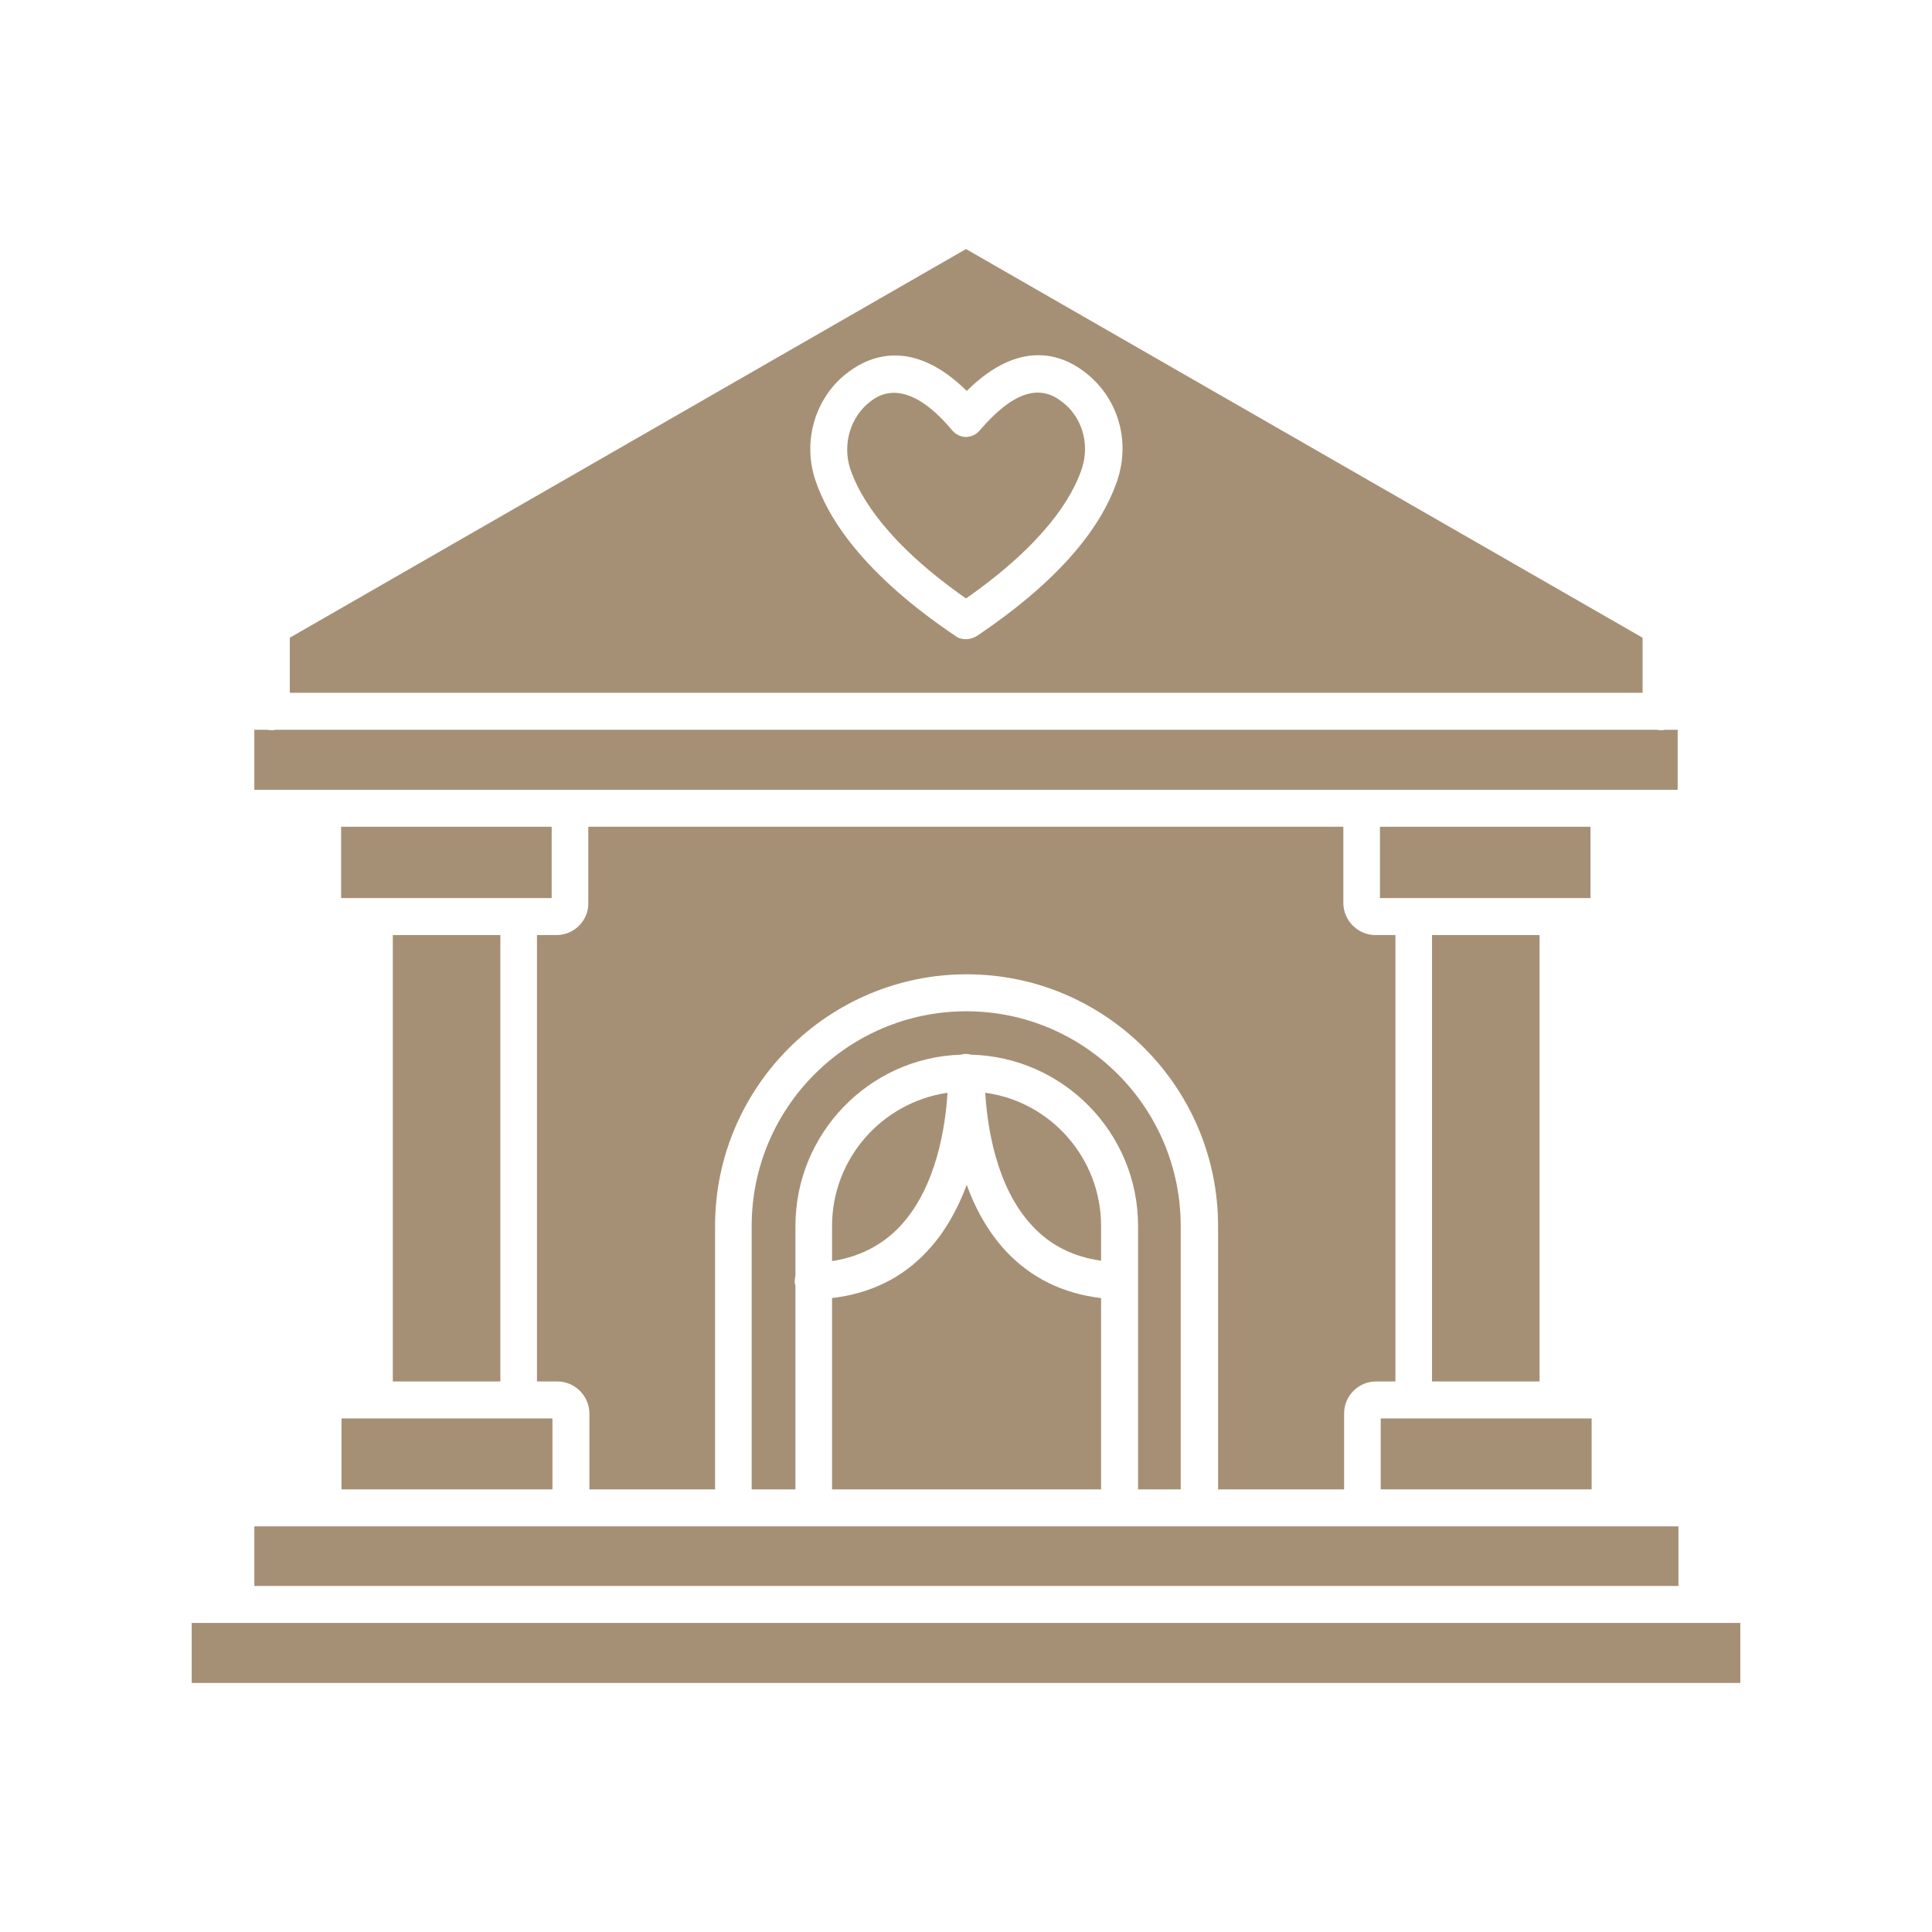 <svg id="Layer_1" enable-background="new 0 0 512 512" height="512" viewBox="0 0 512 512" width="512" xmlns="http://www.w3.org/2000/svg"><g><g><g id="XMLID_1_"><path fill="#a69075" d="m461.2 430.1v15.9h-410.4v-15.9h11.8 387z"/><path fill="#a69075" d="m444.8 404.5v15.8h-377.4v-15.8h18.3 65.5 43.1 21.3 81 21.2 43.3 65.5z"/><path fill="#a69075" d="m444.6 193.4v15.9h-18.3-65.4-209.9-65.4-18.2v-15.9h3.6c.3.1.6.1 1 .1.3 0 .7 0 1-.1h366.2c.3.1.6.1 1 .1s.7 0 1-.1z"/><path fill="#a69075" d="m435.3 169v14.6h-358.5v-14.6l179.2-103zm-139.2-41.7c3.6-10.8 0-22.3-8.9-28.9-5.7-4.3-16.9-8.8-31 5.2-14.1-13.9-25.4-9.4-31.1-5.2-8.9 6.4-12.6 18.3-9 28.9 3.2 9.6 12.2 24.5 37.2 41.3.8.6 1.8.8 2.7.8s1.9-.3 2.8-.8c20.1-13.5 32.6-27.4 37.3-41.3z"/><path fill="#a69075" d="m421.8 375.9v18.8h-55.9v-18.8h8.7 38.2z"/><path fill="#a69075" d="m421.5 219.1v18.9h-8.7-38.2-8.9v-18.9z"/><path fill="#a69075" d="m379.5 247.8h28.5v118.3h-28.5z"/><path fill="#a69075" d="m312.9 324.9v69.8h-11.3v-54.9-14.9c0-24.7-19.8-44.8-44.3-45.4-.4-.1-.9-.2-1.3-.2-.5 0-.9.1-1.4.2-24.3.8-43.8 20.9-43.8 45.4v13.2c-.1.5-.2 1-.2 1.5 0 .4.1.8.2 1.1v54h-11.6v-69.8c0-31.4 25.5-56.9 56.9-56.9 31.3 0 56.8 25.5 56.8 56.9z"/><path fill="#a69075" d="m291.8 344v50.7h-71.3v-50.7c10.1-1.2 18.6-5.3 25.2-12.4 4.9-5.2 8.2-11.5 10.5-17.6 2.2 6.2 5.6 12.4 10.4 17.6 6.7 7.1 15.1 11.2 25.2 12.4z"/><path fill="#a69075" d="m291.8 324.9v9.2c-7.3-1-13.5-4.1-18.2-9.2-9.8-10.4-12-26.9-12.5-35.3 17.3 2.3 30.7 17.3 30.7 35.3z"/><path fill="#a69075" d="m281.2 106.3c5.5 3.9 7.7 11.3 5.5 17.9-2.6 7.8-10.1 20-30.7 34.4-20.7-14.5-28.1-26.7-30.7-34.4-2.1-6.6.1-13.9 5.5-17.9 1-.8 3.1-2.2 6.1-2.2 3.6 0 8.8 2 15.4 9.9.9 1.1 2.3 1.8 3.7 1.8s2.8-.7 3.7-1.8c8.3-9.7 15.4-12.4 21.5-7.7z"/><path fill="#a69075" d="m251.1 289.6c-.5 8.4-2.8 25-12.6 35.4-4.7 5-10.8 8.1-18 9.2v-9.3c0-17.9 13.3-32.8 30.6-35.3z"/><path fill="#a69075" d="m146.4 375.9v18.8h-55.9v-18.8h8.8 38.1z"/><path fill="#a69075" d="m146.2 219.1v18.9h-8.8-38.1-8.9v-18.9z"/><path fill="#a69075" d="m104.1 247.8h28.5v118.3h-28.5z"/><path fill="#a69075" d="m369.8 247.8v118.3h-5.1c-4.7 0-8.5 3.8-8.5 8.5v20.1h-33.4v-69.8c0-36.8-29.9-66.7-66.6-66.7s-66.7 29.9-66.7 66.7v69.8h-33.3v-20.1c0-4.6-3.8-8.5-8.5-8.5h-5.4v-118.3h5.2c4.6 0 8.5-3.8 8.4-8.5v-20.2h200.1v20.2c0 4.6 3.8 8.5 8.5 8.5z"/></g></g></g></svg>